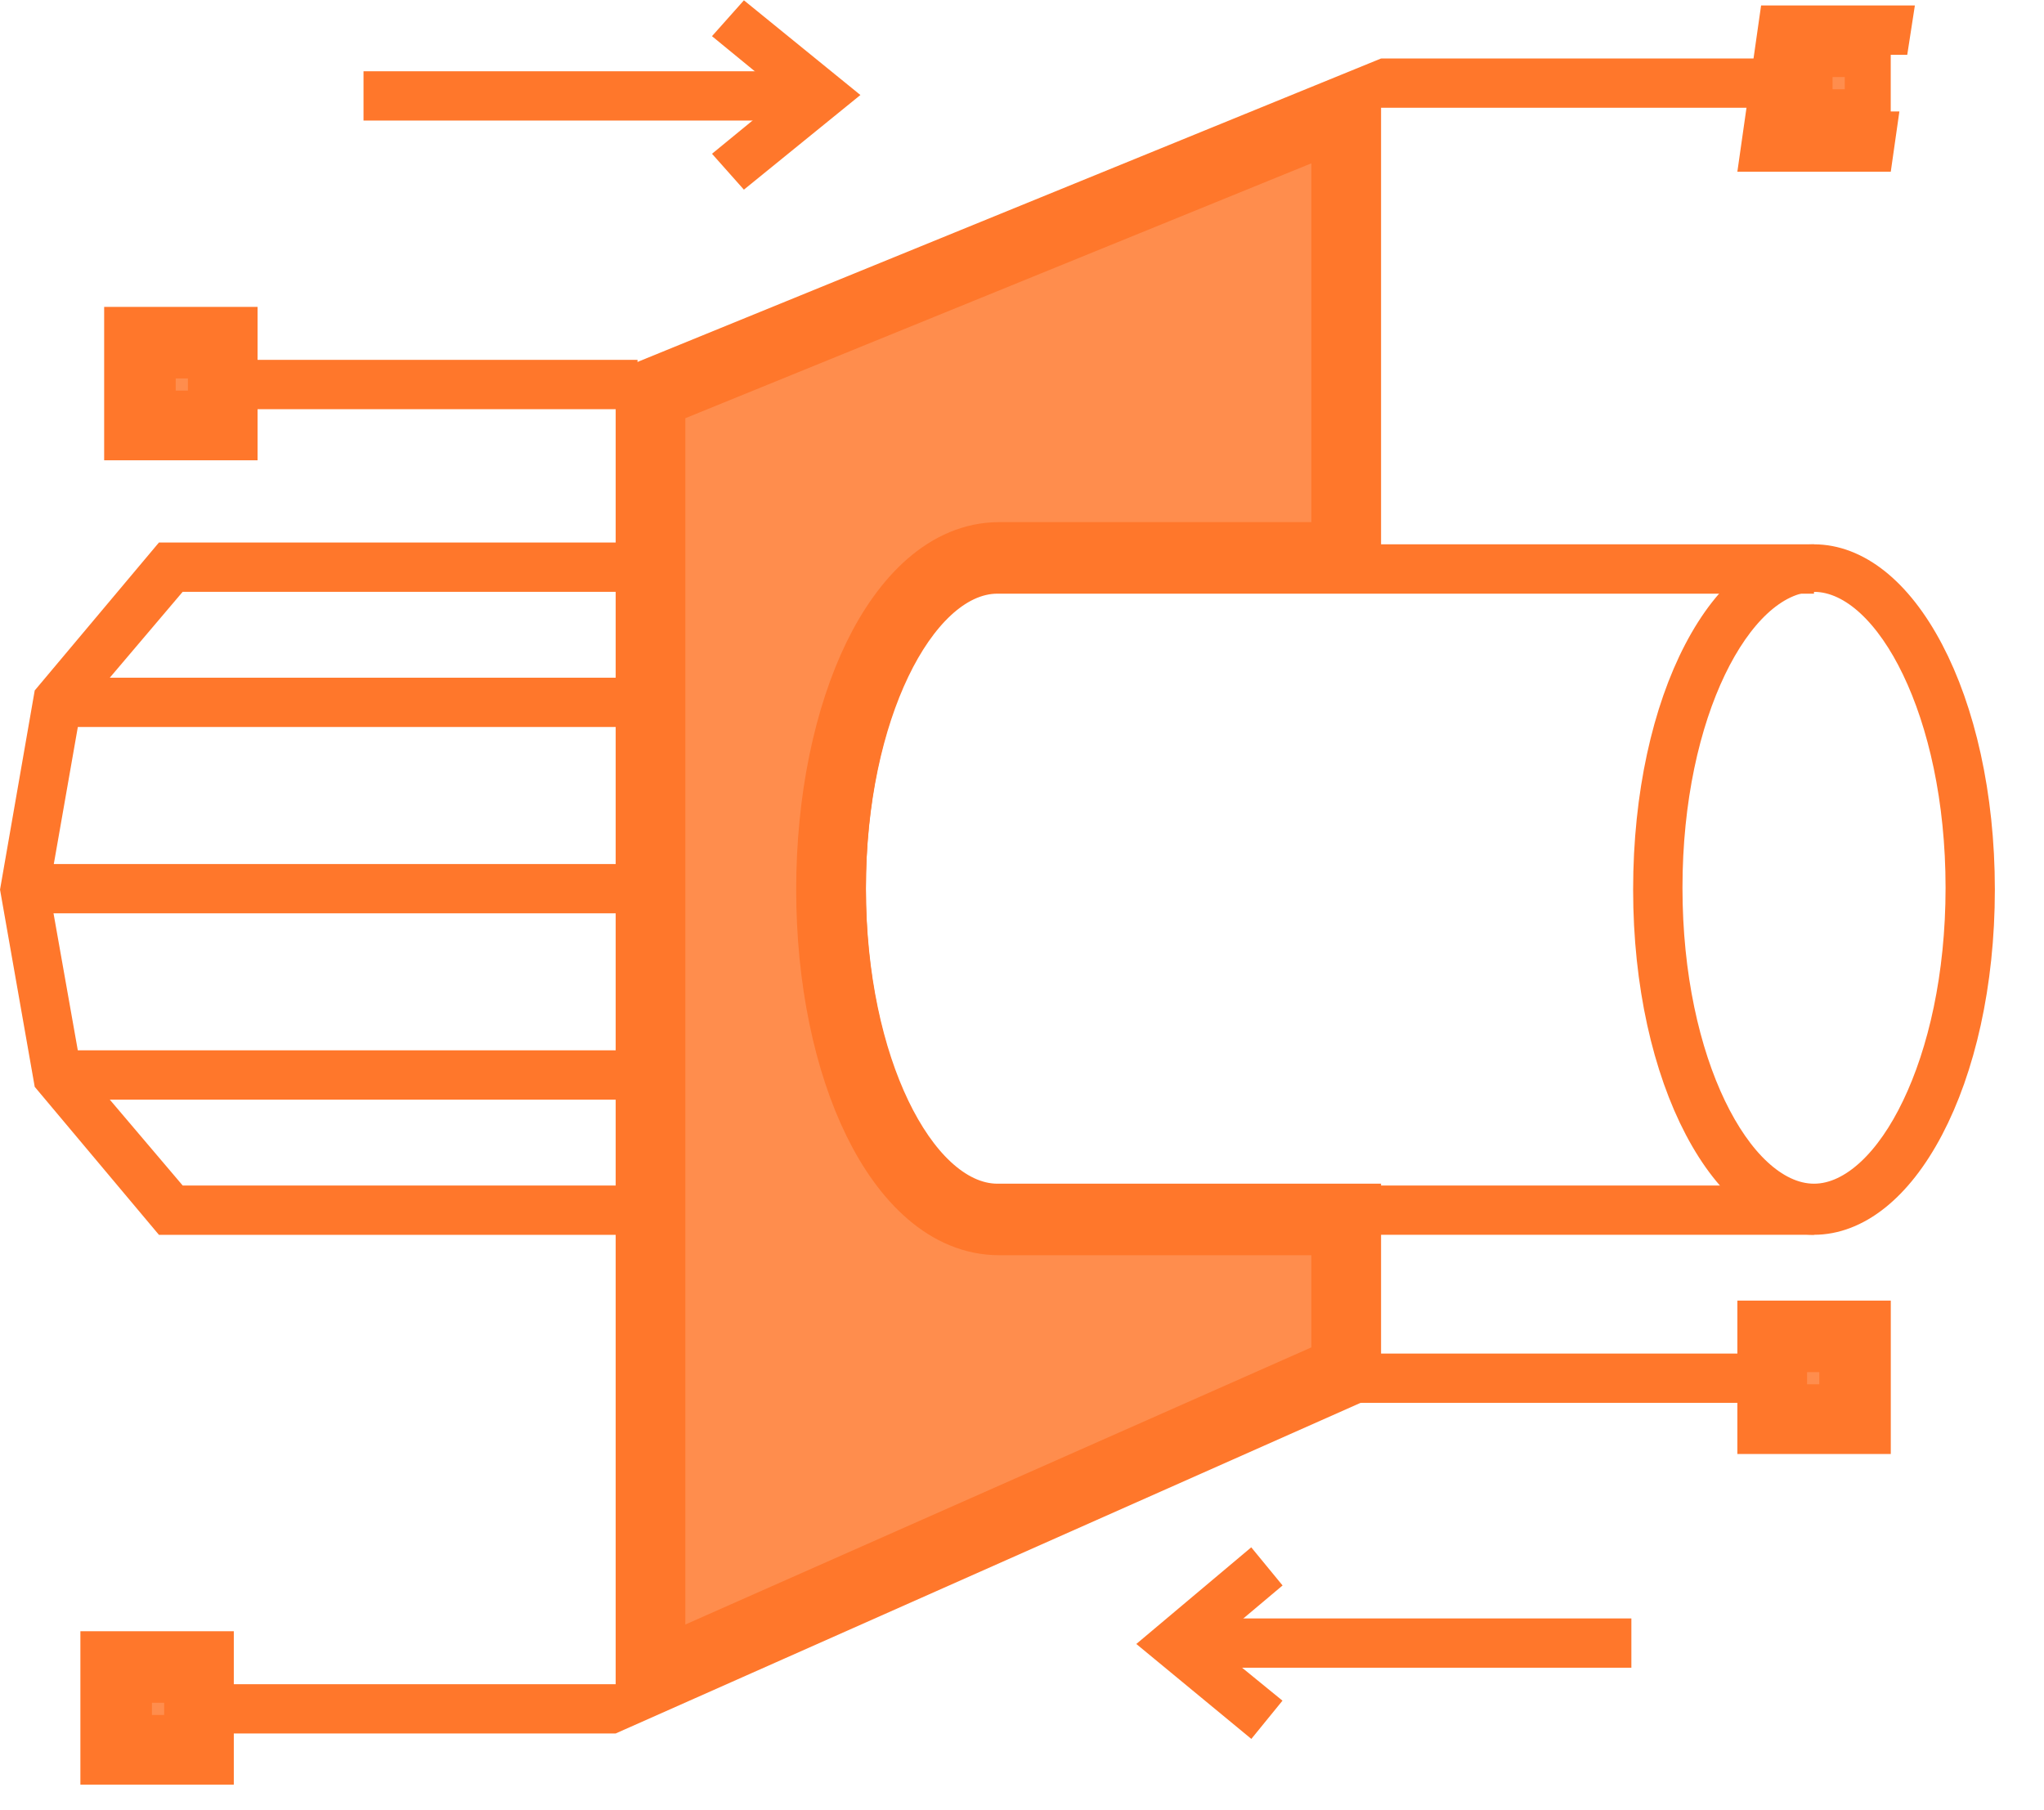 <svg width="35" height="31" viewBox="0 0 35 31" fill="none" xmlns="http://www.w3.org/2000/svg">
<path d="M17.111 9.335C16.126 9.335 15.353 10.135 14.848 11.171C14.332 12.233 14.027 13.671 14.027 15.234C14.027 16.797 14.332 18.228 14.849 19.282C15.354 20.313 16.128 21.102 17.111 21.102H22.848V23.33L11.342 28.424V6.897L22.848 2.212V9.335H17.111Z" fill="#FF8D4D" stroke="#FF772B" stroke-width="0.787"/>
<path d="M11.207 6.549L10.962 6.648V6.913V28.403V29.008L11.515 28.763L22.963 23.696L23.198 23.592V23.336V21.146V20.752H22.804H17.08C16.436 20.752 15.766 20.262 15.235 19.25C14.711 18.255 14.377 16.843 14.377 15.234C14.377 13.624 14.704 12.211 15.223 11.216C15.75 10.208 16.419 9.715 17.08 9.715H22.804H23.198V9.322V2.252V1.667L22.656 1.888L11.207 6.549ZM23.255 23.612L10.936 29.08V6.615L23.255 1.587V9.741H17.08C16.681 9.741 16.316 9.937 16.011 10.221C15.704 10.507 15.43 10.906 15.2 11.384C14.74 12.341 14.434 13.668 14.434 15.203C14.434 16.737 14.74 18.064 15.2 19.021C15.43 19.499 15.704 19.899 16.011 20.184C16.316 20.468 16.681 20.664 17.08 20.664H23.255V23.612Z" fill="#FF8D4D" stroke="#FF772B" stroke-width="0.787"/>
<path d="M30.668 20.752H17.079C16.436 20.752 15.766 20.262 15.234 19.25C14.711 18.255 14.376 16.843 14.376 15.234C14.376 13.624 14.704 12.211 15.223 11.217C15.749 10.208 16.419 9.715 17.079 9.715H30.668V9.773H17.079C16.68 9.773 16.316 9.968 16.011 10.252C15.704 10.538 15.429 10.938 15.2 11.415C14.74 12.373 14.433 13.699 14.433 15.234C14.433 16.768 14.74 18.095 15.2 19.052C15.429 19.53 15.704 19.93 16.011 20.216C16.316 20.5 16.68 20.695 17.079 20.695H30.668V20.752Z" fill="#FF8D4D" stroke="#FF772B" stroke-width="0.787"/>
<path d="M31.062 20.752C30.418 20.752 29.748 20.262 29.216 19.25C28.693 18.255 28.358 16.843 28.358 15.234C28.358 13.624 28.686 12.211 29.205 11.217C29.732 10.208 30.401 9.715 31.062 9.715C31.705 9.715 32.375 10.206 32.907 11.218C33.43 12.213 33.765 13.625 33.765 15.234C33.765 16.843 33.43 18.255 32.907 19.25C32.375 20.262 31.705 20.752 31.062 20.752ZM31.062 9.742C30.663 9.742 30.298 9.937 29.993 10.221C29.686 10.507 29.412 10.906 29.182 11.384C28.722 12.341 28.416 13.668 28.416 15.203C28.416 16.737 28.722 18.064 29.182 19.021C29.412 19.499 29.686 19.899 29.993 20.184C30.298 20.468 30.663 20.664 31.062 20.664C31.46 20.664 31.825 20.468 32.13 20.184C32.437 19.899 32.712 19.499 32.941 19.021C33.401 18.064 33.708 16.737 33.708 15.203C33.708 13.668 33.401 12.341 32.941 11.384C32.712 10.906 32.437 10.507 32.13 10.221C31.825 9.937 31.46 9.742 31.062 9.742Z" fill="#FF8D4D" stroke="#FF772B" stroke-width="0.787"/>
<path d="M31.077 1.452H23.79L23.837 1.395H31.077V1.452Z" fill="#FF8D4D" stroke="#FF772B" stroke-width="0.787"/>
<path d="M23.637 23.63V23.573H30.67V23.63H23.637Z" fill="#FF8D4D" stroke="#FF772B" stroke-width="0.787"/>
<path d="M20.508 28.166V28.109H27.541V28.166H20.508Z" fill="#FF8D4D" stroke="#FF772B" stroke-width="0.787"/>
<path d="M3.49 6.614V6.556H10.523V6.614H3.49Z" fill="#FF8D4D" stroke="#FF772B" stroke-width="0.787"/>
<path d="M10.289 29.235L10.268 29.292H3.084V29.235H10.289Z" fill="#FF8D4D" stroke="#FF772B" stroke-width="0.787"/>
<path d="M6.618 1.671V1.614H13.651V1.671H6.618Z" fill="#FF8D4D" stroke="#FF772B" stroke-width="0.787"/>
<path d="M2.615 7.083V6.087H3.611V7.083H2.615Z" fill="#FF8D4D" stroke="#FF772B" stroke-width="0.787"/>
<path d="M2.234 7.07V7.463H2.628H3.598H3.991V7.07V6.1V5.706H3.598H2.628H2.234V6.1V7.07ZM4.017 7.489H2.177V5.649H4.017V7.489Z" fill="#FF8D4D" stroke="#FF772B" stroke-width="0.787"/>
<path d="M30.986 1.922V0.926H31.982V1.922H30.986Z" fill="#FF8D4D" stroke="#FF772B" stroke-width="0.787"/>
<path d="M30.607 1.908V2.302H31H31.97H32.07L32.035 2.547H30.203L30.497 0.487H32.33L32.321 0.545H31.97H31H30.607V0.938V1.908Z" fill="#FF8D4D" stroke="#FF772B" stroke-width="0.787"/>
<path d="M30.55 24.099V23.104H31.546V24.099H30.55Z" fill="#FF8D4D" stroke="#FF772B" stroke-width="0.787"/>
<path d="M30.2 24.055V24.449H30.594H31.563H31.957V24.055V23.086V22.692H31.563H30.594H30.2V23.086V24.055ZM31.983 24.506H30.143V22.666H31.983V24.506Z" fill="#FF8D4D" stroke="#FF772B" stroke-width="0.787"/>
<path d="M2.208 29.762V28.766H3.204V29.762H2.208Z" fill="#FF8D4D" stroke="#FF772B" stroke-width="0.787"/>
<path d="M1.827 29.748V30.142H2.221H3.19H3.584V29.748V28.779V28.385H3.19H2.221H1.827V28.779V29.748ZM3.61 30.168H1.77V28.328H3.61V30.168Z" fill="#FF8D4D" stroke="#FF772B" stroke-width="0.787"/>
<path d="M20.522 28.458L21.407 29.18L21.372 29.223L20.072 28.15L21.374 27.055L21.411 27.1L20.517 27.852L20.154 28.158L20.522 28.458Z" fill="#FF8D4D" stroke="#FF772B" stroke-width="0.787"/>
<path d="M12.782 0.548L14.109 1.627L12.782 2.705L12.758 2.678L13.669 1.931L14.04 1.627L13.669 1.322L12.758 0.575L12.782 0.548Z" fill="#FF8D4D" stroke="#FF772B" stroke-width="0.787"/>
<path d="M1.395 12.056V11.999H10.555V12.056H1.395Z" fill="#FF8D4D" stroke="#FF772B" stroke-width="0.787"/>
<path d="M0.832 15.247V15.19H10.555V15.247H0.832Z" fill="#FF8D4D" stroke="#FF772B" stroke-width="0.787"/>
<path d="M1.395 18.438V18.38H10.555V18.438H1.395Z" fill="#FF8D4D" stroke="#FF772B" stroke-width="0.787"/>
<path d="M2.905 9.684H10.555V9.742H3.128H2.946L2.828 9.88L1.076 11.945L1.007 12.027L0.989 12.132L0.457 15.166L0.445 15.234L0.457 15.303L0.989 18.305L1.007 18.41L1.076 18.492L2.828 20.556L2.946 20.695H3.128H10.555V20.753H2.905L0.964 18.44L0.4 15.234L0.964 11.996L2.905 9.684Z" fill="#FF8D4D" stroke="#FF772B" stroke-width="0.787"/>
</svg>
